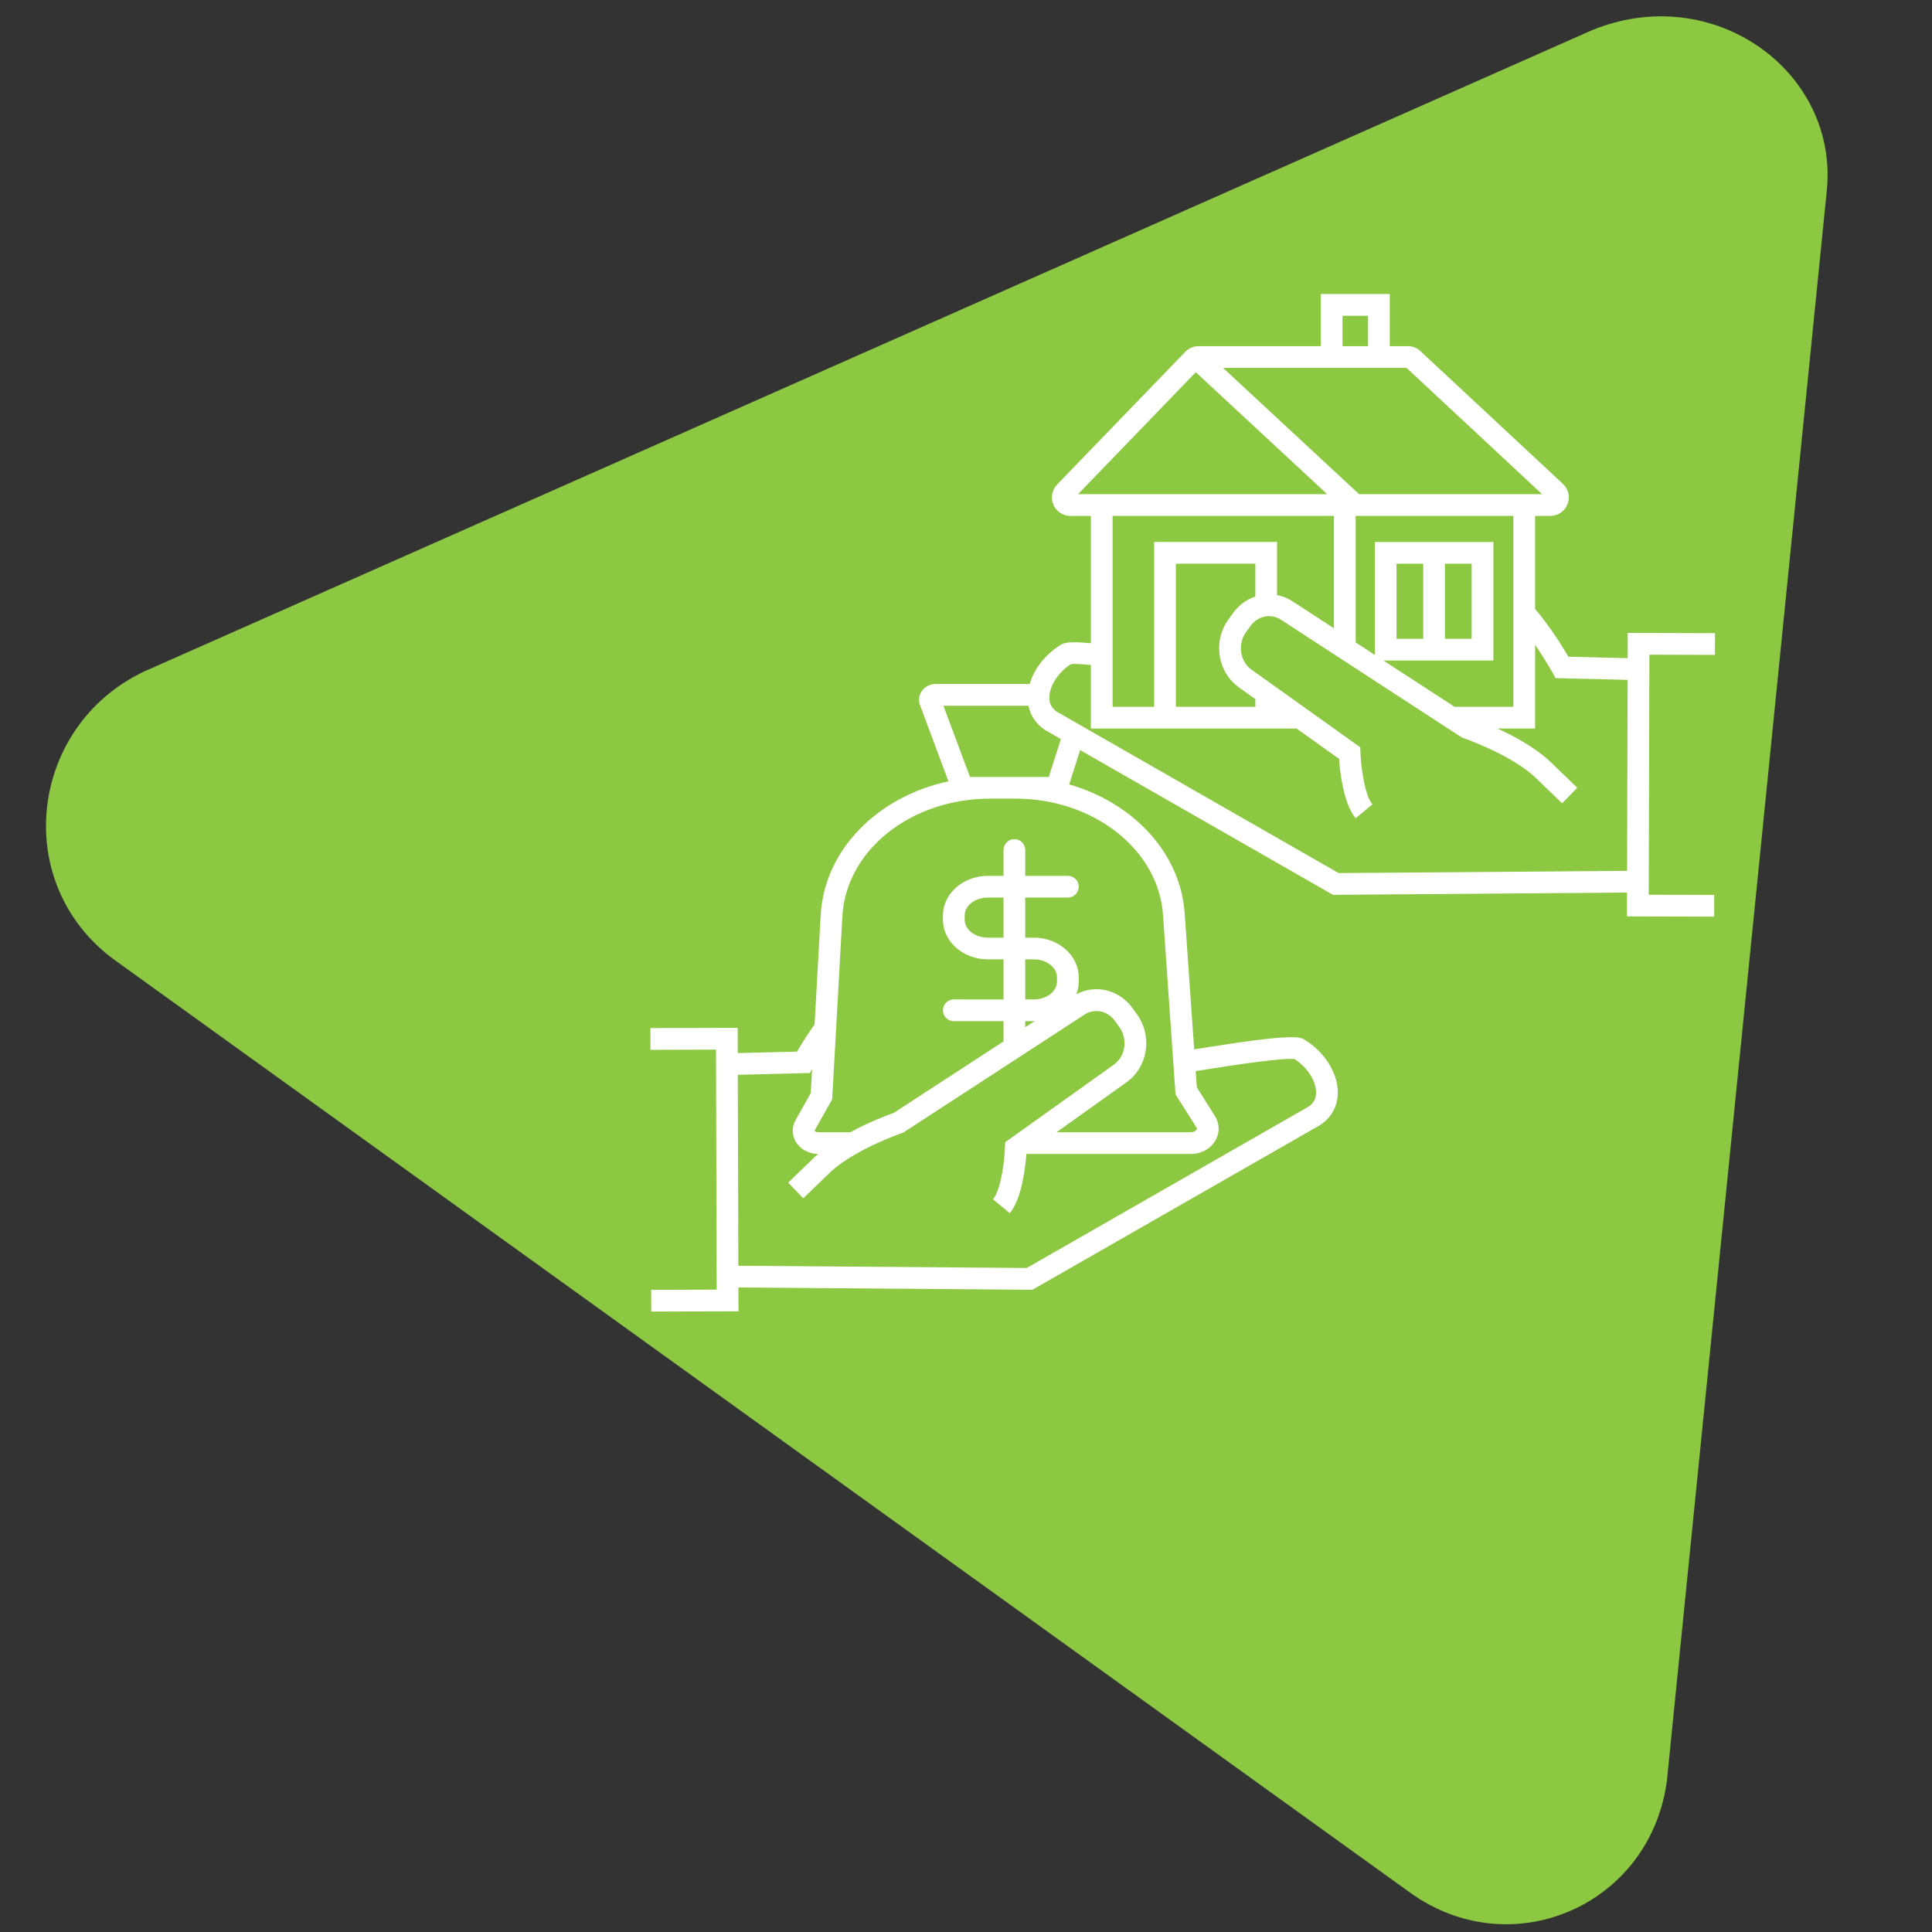 <?xml version="1.0" encoding="UTF-8"?> <svg xmlns="http://www.w3.org/2000/svg" xmlns:xlink="http://www.w3.org/1999/xlink" width="1080" zoomAndPan="magnify" viewBox="0 0 810 810" height="1080" preserveAspectRatio="xMidYMid meet" version="1.0"><rect x="0" y="0" width="810" height="810" fill="#333333" stroke="none"/><defs><clipPath id="02232a19dc"><path d="M 19 6 L 767 6 L 767 807 L 19 807 Z M 19 6 " clip-rule="nonzero"></path></clipPath><clipPath id="9ba302bbdf"><path d="M -28.008 347.098 L 397.582 -237.367 L 1069.965 252.238 L 644.371 836.703 Z M -28.008 347.098 " clip-rule="nonzero"></path></clipPath><clipPath id="2b5f30a78a"><path d="M -28.008 347.098 L 397.582 -237.367 L 1069.965 252.238 L 644.371 836.703 Z M -28.008 347.098 " clip-rule="nonzero"></path></clipPath><clipPath id="ac8acb78e2"><path d="M -28.008 347.098 L 397.582 -237.367 L 1069.965 252.238 L 644.371 836.703 Z M -28.008 347.098 " clip-rule="nonzero"></path></clipPath><clipPath id="0314d55cb0"><path d="M 272.691 123.27 L 719.02 123.27 L 719.02 549.879 L 272.691 549.879 Z M 272.691 123.27 " clip-rule="nonzero"></path></clipPath></defs><g clip-path="url(#02232a19dc)"><g clip-path="url(#9ba302bbdf)"><g clip-path="url(#2b5f30a78a)"><g clip-path="url(#ac8acb78e2)"><path fill="#8cc841" d="M 667.336 12.711 L 60.184 281.629 C 12.066 304.727 4.32 370.633 48.145 402.547 L 590.805 793.223 C 634.633 825.137 694.977 797.527 699.266 742.516 L 765.883 80 C 770.965 30.043 718.371 -8.254 667.336 12.711 Z M 667.336 12.711 " fill-opacity="1" fill-rule="nonzero"></path></g></g></g></g><g clip-path="url(#0314d55cb0)"><path fill="#ffffff" d="M 561.238 366.039 L 455.707 305.617 L 447.625 300.988 L 442.953 298.309 C 441.977 297.605 441.238 296.797 440.738 295.879 C 440.164 294.801 439.902 293.582 439.945 292.176 C 440 290.43 440.52 288.57 441.402 286.766 C 442.969 283.594 445.668 280.559 448.973 278.438 C 450.332 278.246 453.258 278.402 457.348 278.812 L 457.348 305.445 L 543.602 305.445 L 561.398 318.145 C 561.777 323.621 563.238 336.871 568.355 343.059 L 575.383 337.254 C 572.191 333.406 570.617 321.891 570.371 315.531 L 570.281 313.301 L 559.281 305.445 L 546.516 296.332 L 535.406 288.406 L 527.41 282.695 L 526.297 281.898 L 524.676 280.742 C 522.406 279.121 520.887 276.625 520.402 273.707 C 519.898 270.691 520.609 267.566 522.34 265.145 L 524.266 262.457 C 524.859 261.625 525.539 260.914 526.297 260.332 C 526.652 260.051 527.023 259.793 527.41 259.578 C 529.852 258.164 532.766 257.906 535.406 258.977 C 535.965 259.191 536.504 259.477 537.031 259.812 L 559.266 274.289 L 568.375 280.223 L 593.125 296.332 L 607.109 305.445 L 612.977 309.262 L 613.516 309.445 C 613.715 309.516 633.836 316.441 643.945 326.203 L 654.938 336.805 L 661.27 330.258 L 650.277 319.648 C 644.059 313.633 635.016 308.742 627.848 305.445 L 643.602 305.445 L 643.602 270.371 C 647.895 276.598 650.855 281.926 650.91 282.016 L 652.164 284.305 L 682.383 285.043 L 682.156 365.105 Z M 439.711 325.719 L 406.668 325.719 L 395.535 295.879 L 431.172 295.879 C 431.988 299.93 434.312 303.414 437.922 305.906 L 438.078 306.016 L 444.785 309.855 Z M 420.727 393.109 L 414.18 393.109 C 408.809 393.109 404.441 389.734 404.441 385.59 L 404.441 383.828 C 404.441 379.684 408.809 376.309 414.18 376.309 L 420.727 376.309 Z M 487.594 383.504 L 491.629 441.48 L 492.266 450.602 L 492.84 458.801 L 501.668 472.797 C 501.859 473.098 501.867 473.281 501.715 473.555 C 501.395 474.121 500.5 474.695 499.215 474.695 L 442.961 474.695 L 472.328 453.738 C 476.582 450.695 479.41 446.094 480.305 440.77 C 481.191 435.387 479.91 429.789 476.781 425.418 L 474.855 422.73 C 469.27 414.922 459.383 412.559 451.246 416.844 C 451.895 415.16 452.262 413.367 452.262 411.496 L 452.262 409.742 C 452.262 400.57 443.805 393.109 433.414 393.109 L 429.84 393.109 L 429.84 376.309 L 447.707 376.309 C 450.223 376.309 452.262 374.27 452.262 371.754 C 452.262 369.238 450.223 367.199 447.707 367.199 L 429.84 367.199 L 429.84 356.383 C 429.84 353.863 427.801 351.824 425.285 351.824 C 422.766 351.824 420.727 353.863 420.727 356.383 L 420.727 367.199 L 414.18 367.199 C 403.785 367.199 395.328 374.656 395.328 383.828 L 395.328 385.59 C 395.328 394.758 403.785 402.219 414.18 402.219 L 420.727 402.219 L 420.727 419.016 L 399.887 419.016 C 397.367 419.016 395.328 421.055 395.328 423.574 C 395.328 426.09 397.367 428.129 399.887 428.129 L 420.727 428.129 L 420.727 436.312 C 420.727 436.406 420.754 436.5 420.758 436.598 L 374.707 466.582 C 372.535 467.348 364.707 470.238 356.492 474.695 L 343.07 474.695 C 342.105 474.695 341.613 474.258 341.484 474.055 L 348.891 460.871 L 350.469 432.617 L 351.324 417.32 L 353.176 384.105 C 354.715 356.469 381.922 334.828 415.109 334.828 L 425.703 334.828 C 458.508 334.828 485.688 356.207 487.594 383.504 Z M 433.414 428.129 C 433.539 428.129 433.66 428.113 433.785 428.113 L 429.84 430.68 L 429.84 428.129 Z M 443.152 411.496 C 443.152 415.641 438.781 419.016 433.414 419.016 L 429.84 419.016 L 429.84 402.219 L 433.414 402.219 C 438.781 402.219 443.152 405.594 443.152 409.742 Z M 542.734 444.012 C 547.93 447.332 551.621 452.914 551.766 457.746 C 551.848 460.359 550.863 462.363 548.758 463.879 L 430.469 531.605 L 309.559 530.676 L 309.332 450.621 L 339.547 449.871 L 340.48 448.172 L 339.918 458.258 L 333.539 469.602 C 331.945 472.453 331.973 475.832 333.621 478.656 C 335.461 481.809 339.055 483.777 342.98 483.805 C 342.449 484.262 341.93 484.734 341.43 485.215 L 330.441 495.82 L 336.777 502.387 L 347.762 491.777 C 350.824 488.824 354.797 486.125 358.859 483.805 C 368.23 478.449 378.059 475.066 378.195 475.012 L 378.73 474.828 L 378.941 474.695 L 454.68 425.379 C 458.906 422.629 464.395 423.77 467.441 428.031 L 469.367 430.719 C 471.109 433.145 471.809 436.262 471.309 439.277 C 470.824 442.191 469.305 444.695 467.035 446.32 L 427.293 474.695 L 421.43 478.875 L 421.34 481.109 C 421.305 481.926 421.246 482.836 421.176 483.805 C 420.656 490.312 419.109 499.477 416.328 502.828 L 423.355 508.637 C 428.449 502.469 429.914 489.328 430.305 483.805 L 499.215 483.805 C 503.684 483.805 507.703 481.562 509.688 477.953 C 511.445 474.777 511.324 471.031 509.379 467.941 L 501.781 455.875 L 501.301 449.082 C 521.633 445.746 538.801 443.457 542.734 444.012 Z M 511.418 275.203 C 512.219 280.059 514.641 284.312 518.297 287.32 C 518.645 287.613 519.008 287.895 519.379 288.16 L 526.297 293.098 L 526.297 296.332 L 492.996 296.332 L 492.996 236.332 L 526.297 236.332 L 526.297 250.098 C 523.328 251.086 520.559 252.859 518.297 255.367 C 517.785 255.922 517.312 256.523 516.855 257.152 L 514.934 259.84 C 511.801 264.223 510.516 269.816 511.418 275.203 Z M 466.461 216.305 L 559.266 216.305 L 559.266 263.414 L 542.008 252.176 C 539.922 250.82 537.68 249.926 535.406 249.488 L 535.406 227.219 L 483.883 227.219 L 483.883 296.332 L 466.461 296.332 Z M 451.953 207.191 L 457.348 201.605 L 464.785 193.906 L 501.34 156.059 L 556.422 207.191 Z M 562.852 154.238 L 589.707 154.238 L 632.277 193.906 L 643.602 204.469 L 646.527 207.191 L 569.812 207.191 L 512.766 154.238 Z M 562.852 132.387 L 573.559 132.387 L 573.559 145.125 L 562.852 145.125 Z M 596.695 267.828 L 585.504 267.828 L 585.504 236.336 L 596.695 236.336 Z M 605.805 236.336 L 616.996 236.336 L 616.996 267.828 L 605.805 267.828 Z M 634.488 246.656 L 634.488 296.332 L 609.824 296.332 L 580.039 276.938 L 626.109 276.938 L 626.109 227.223 L 576.391 227.223 L 576.391 274.562 L 568.375 269.344 L 568.375 216.305 L 634.488 216.305 Z M 718.992 274.566 L 719.023 265.457 L 682.438 265.352 L 682.406 275.934 L 657.566 275.32 C 655.191 271.277 649.863 262.656 643.602 255.312 L 643.602 216.305 L 649.961 216.305 C 653.168 216.305 656 214.375 657.176 211.383 C 658.363 208.395 657.598 205.051 655.254 202.863 L 595.527 147.211 C 594.09 145.863 592.211 145.125 590.234 145.125 L 582.672 145.125 L 582.672 123.273 L 553.742 123.273 L 553.742 145.125 L 502.523 145.125 C 500.43 145.125 498.398 145.988 496.938 147.492 L 443.191 203.148 C 441.02 205.398 440.41 208.703 441.633 211.578 C 442.84 214.445 445.648 216.305 448.773 216.305 L 457.348 216.305 L 457.348 269.672 C 447.363 268.758 445.93 269.625 444.684 270.383 C 438.344 274.219 433.547 280.395 431.68 286.766 L 392.301 286.766 C 389.934 286.766 387.746 287.875 386.453 289.746 C 385.258 291.469 384.977 293.652 385.703 295.602 L 397.637 327.566 C 367.941 333.957 345.605 356.285 344.082 383.594 L 341.52 429.445 C 338.25 434.09 335.637 438.375 334.148 440.887 L 309.305 441.5 L 309.273 430.926 L 272.691 431.031 L 272.715 440.145 L 300.188 440.062 L 300.477 540.691 L 273.004 540.77 L 273.031 549.879 L 309.613 549.777 L 309.582 539.785 L 432.859 540.734 L 553.465 471.688 L 553.797 471.477 C 558.535 468.199 561.047 463.23 560.879 457.473 C 560.641 449.473 555.07 440.824 547.023 435.953 C 545.02 434.738 542.516 433.227 504.613 439.324 C 503.289 439.531 501.969 439.75 500.664 439.961 L 496.684 382.875 C 494.922 357.539 475.062 336.555 448.266 328.871 L 452.863 314.492 L 557.789 374.555 L 558.852 375.168 L 682.125 374.215 L 682.098 384.203 L 718.684 384.309 L 718.707 375.195 L 691.238 375.117 L 691.52 274.492 L 718.992 274.566 " fill-opacity="1" fill-rule="nonzero"></path></g></svg> 
